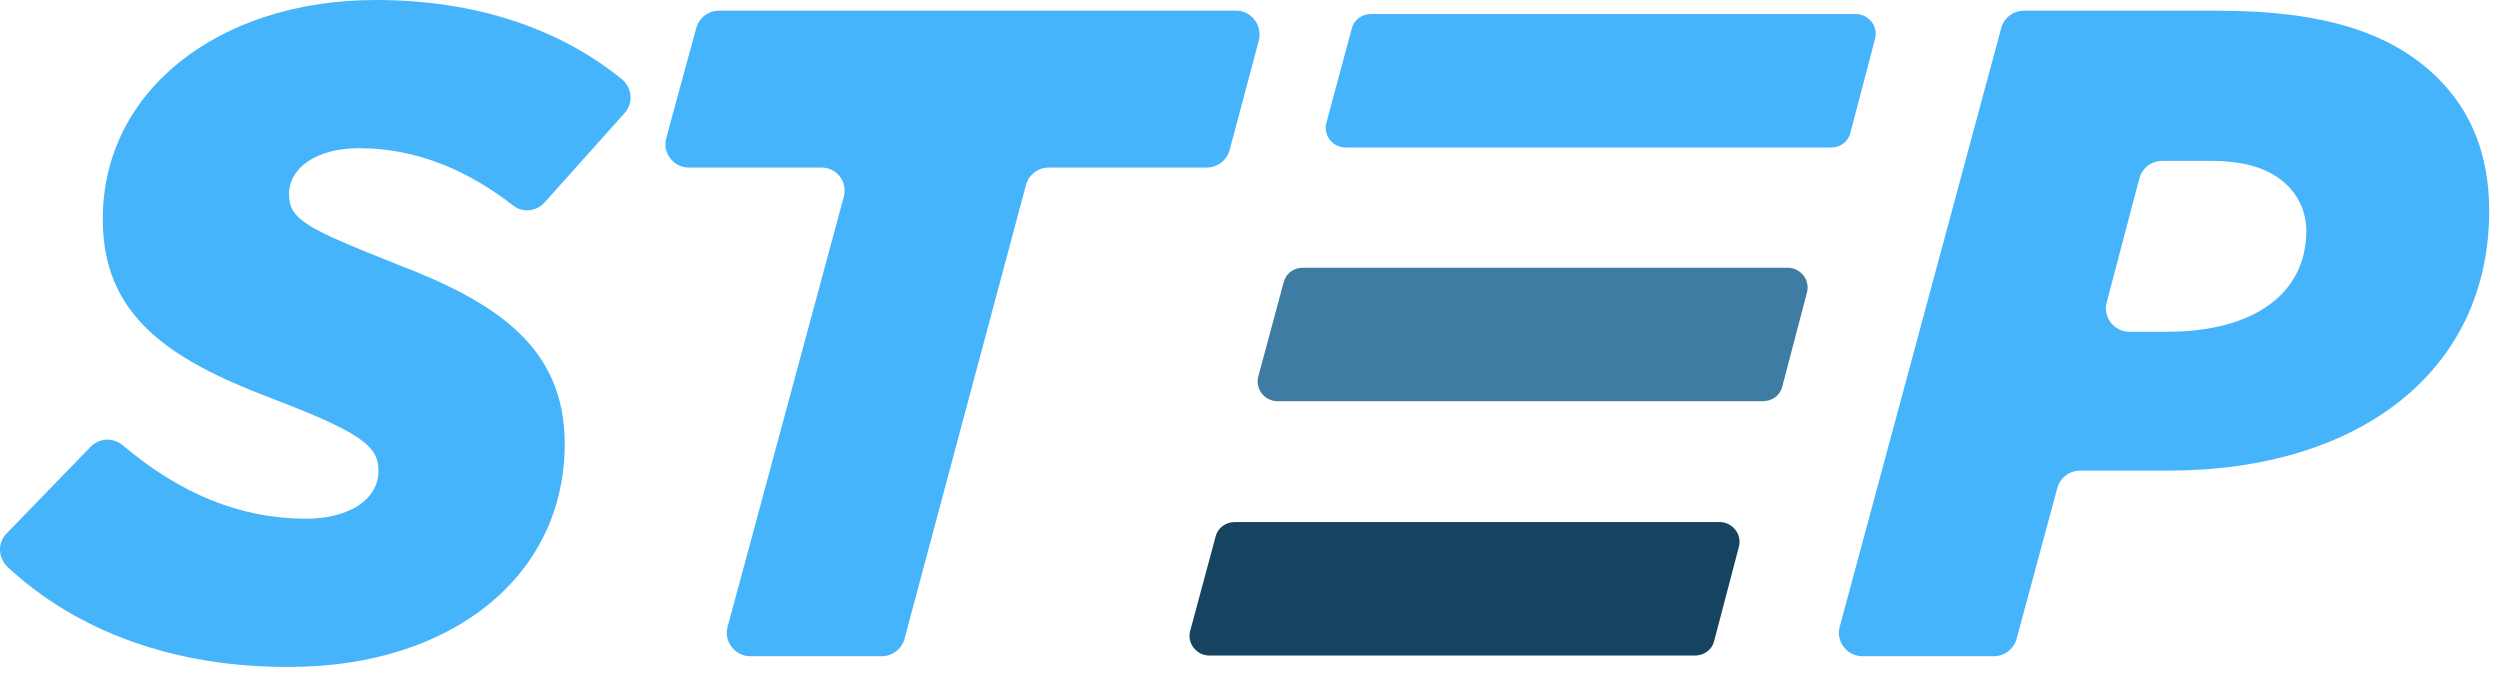 <?xml version="1.0" encoding="utf-8"?>
<svg xmlns="http://www.w3.org/2000/svg" width="148" height="40" viewBox="0 0 148 40" fill="none">
<g clip-path="url(#clip0_1_17)">
<path d="M0.396 31.577L5.375 26.439C5.889 25.925 6.679 25.886 7.272 26.36C10.67 29.245 14.266 30.707 18.099 30.707C20.629 30.707 22.407 29.601 22.407 27.862C22.407 26.399 21.379 25.609 16.005 23.554C9.959 21.262 6.086 18.654 6.086 13.002C6.047 5.414 12.923 0 22.249 0C28.334 0 33.235 1.778 36.831 4.703C37.423 5.217 37.502 6.086 36.989 6.679L32.247 11.975C31.773 12.528 30.943 12.607 30.389 12.172C27.742 10.117 24.699 8.773 21.261 8.773C18.692 8.773 17.111 9.959 17.111 11.5C17.111 13.042 18.258 13.555 23.513 15.65C29.401 17.903 33.432 20.55 33.432 26.281C33.432 34.145 26.675 39.481 17.151 39.481C10.275 39.52 4.505 37.346 0.435 33.553C-0.118 32.999 -0.158 32.13 0.396 31.577Z" fill="#46B4FB"/>
<path d="M48.646 9.919H40.782C39.873 9.919 39.202 9.05 39.439 8.18L41.217 1.66C41.375 1.067 41.928 0.632 42.56 0.632H73.186C74.095 0.632 74.728 1.502 74.53 2.371L72.791 8.892C72.633 9.485 72.08 9.919 71.448 9.919H62.082C61.45 9.919 60.897 10.354 60.739 10.947L53.546 37.821C53.388 38.413 52.835 38.848 52.203 38.848H44.418C43.509 38.848 42.837 37.979 43.074 37.109L49.95 11.658C50.187 10.789 49.555 9.919 48.646 9.919Z" fill="#46B4FB"/>
<path fill-rule="evenodd" clip-rule="evenodd" d="M119.817 0.632C119.184 0.632 118.631 1.067 118.473 1.66L108.91 37.109C108.673 37.979 109.345 38.848 110.254 38.848H118.039C118.671 38.848 119.224 38.413 119.382 37.821L121.793 28.889C121.951 28.296 122.504 27.861 123.136 27.861H128.352C139.655 27.861 147.36 21.973 147.36 12.488C147.36 9.287 146.372 6.679 144.357 4.663C141.591 1.897 137.481 0.632 131.277 0.632H119.817ZM136.533 13.674C136.533 17.31 133.529 19.641 128.274 19.641H126.06C125.152 19.641 124.48 18.772 124.717 17.902L126.653 10.552C126.811 9.959 127.364 9.524 127.997 9.524H130.882C132.858 9.524 134.399 9.959 135.426 10.986C136.138 11.698 136.533 12.646 136.533 13.674Z" fill="#46B4FB"/>
<path d="M79.668 8.734C78.877 8.734 78.324 7.983 78.522 7.272L80.023 1.699C80.142 1.186 80.616 0.83 81.169 0.83H109.859C110.61 0.83 111.203 1.541 111.005 2.292L109.543 7.864C109.424 8.378 108.95 8.734 108.397 8.734H79.668Z" fill="#46B4FB"/>
<path d="M75.637 23.752C74.846 23.752 74.293 23.001 74.491 22.289L75.992 16.717C76.111 16.203 76.585 15.848 77.138 15.848H105.828C106.579 15.848 107.171 16.559 106.974 17.31L105.512 22.882C105.393 23.396 104.919 23.752 104.366 23.752H75.637Z" fill="#3E7CA3"/>
<path d="M71.606 38.809C70.815 38.809 70.262 38.058 70.46 37.346L71.961 31.774C72.08 31.26 72.554 30.905 73.107 30.905H101.797C102.548 30.905 103.14 31.616 102.943 32.367L101.481 37.939C101.362 38.453 100.888 38.809 100.335 38.809H71.606Z" fill="#16435F"/>
</g>
<defs>
<clipPath id="clip0_1_17">
<rect width="147.36" height="39.481" fill="white"/>
</clipPath>
</defs>
</svg>